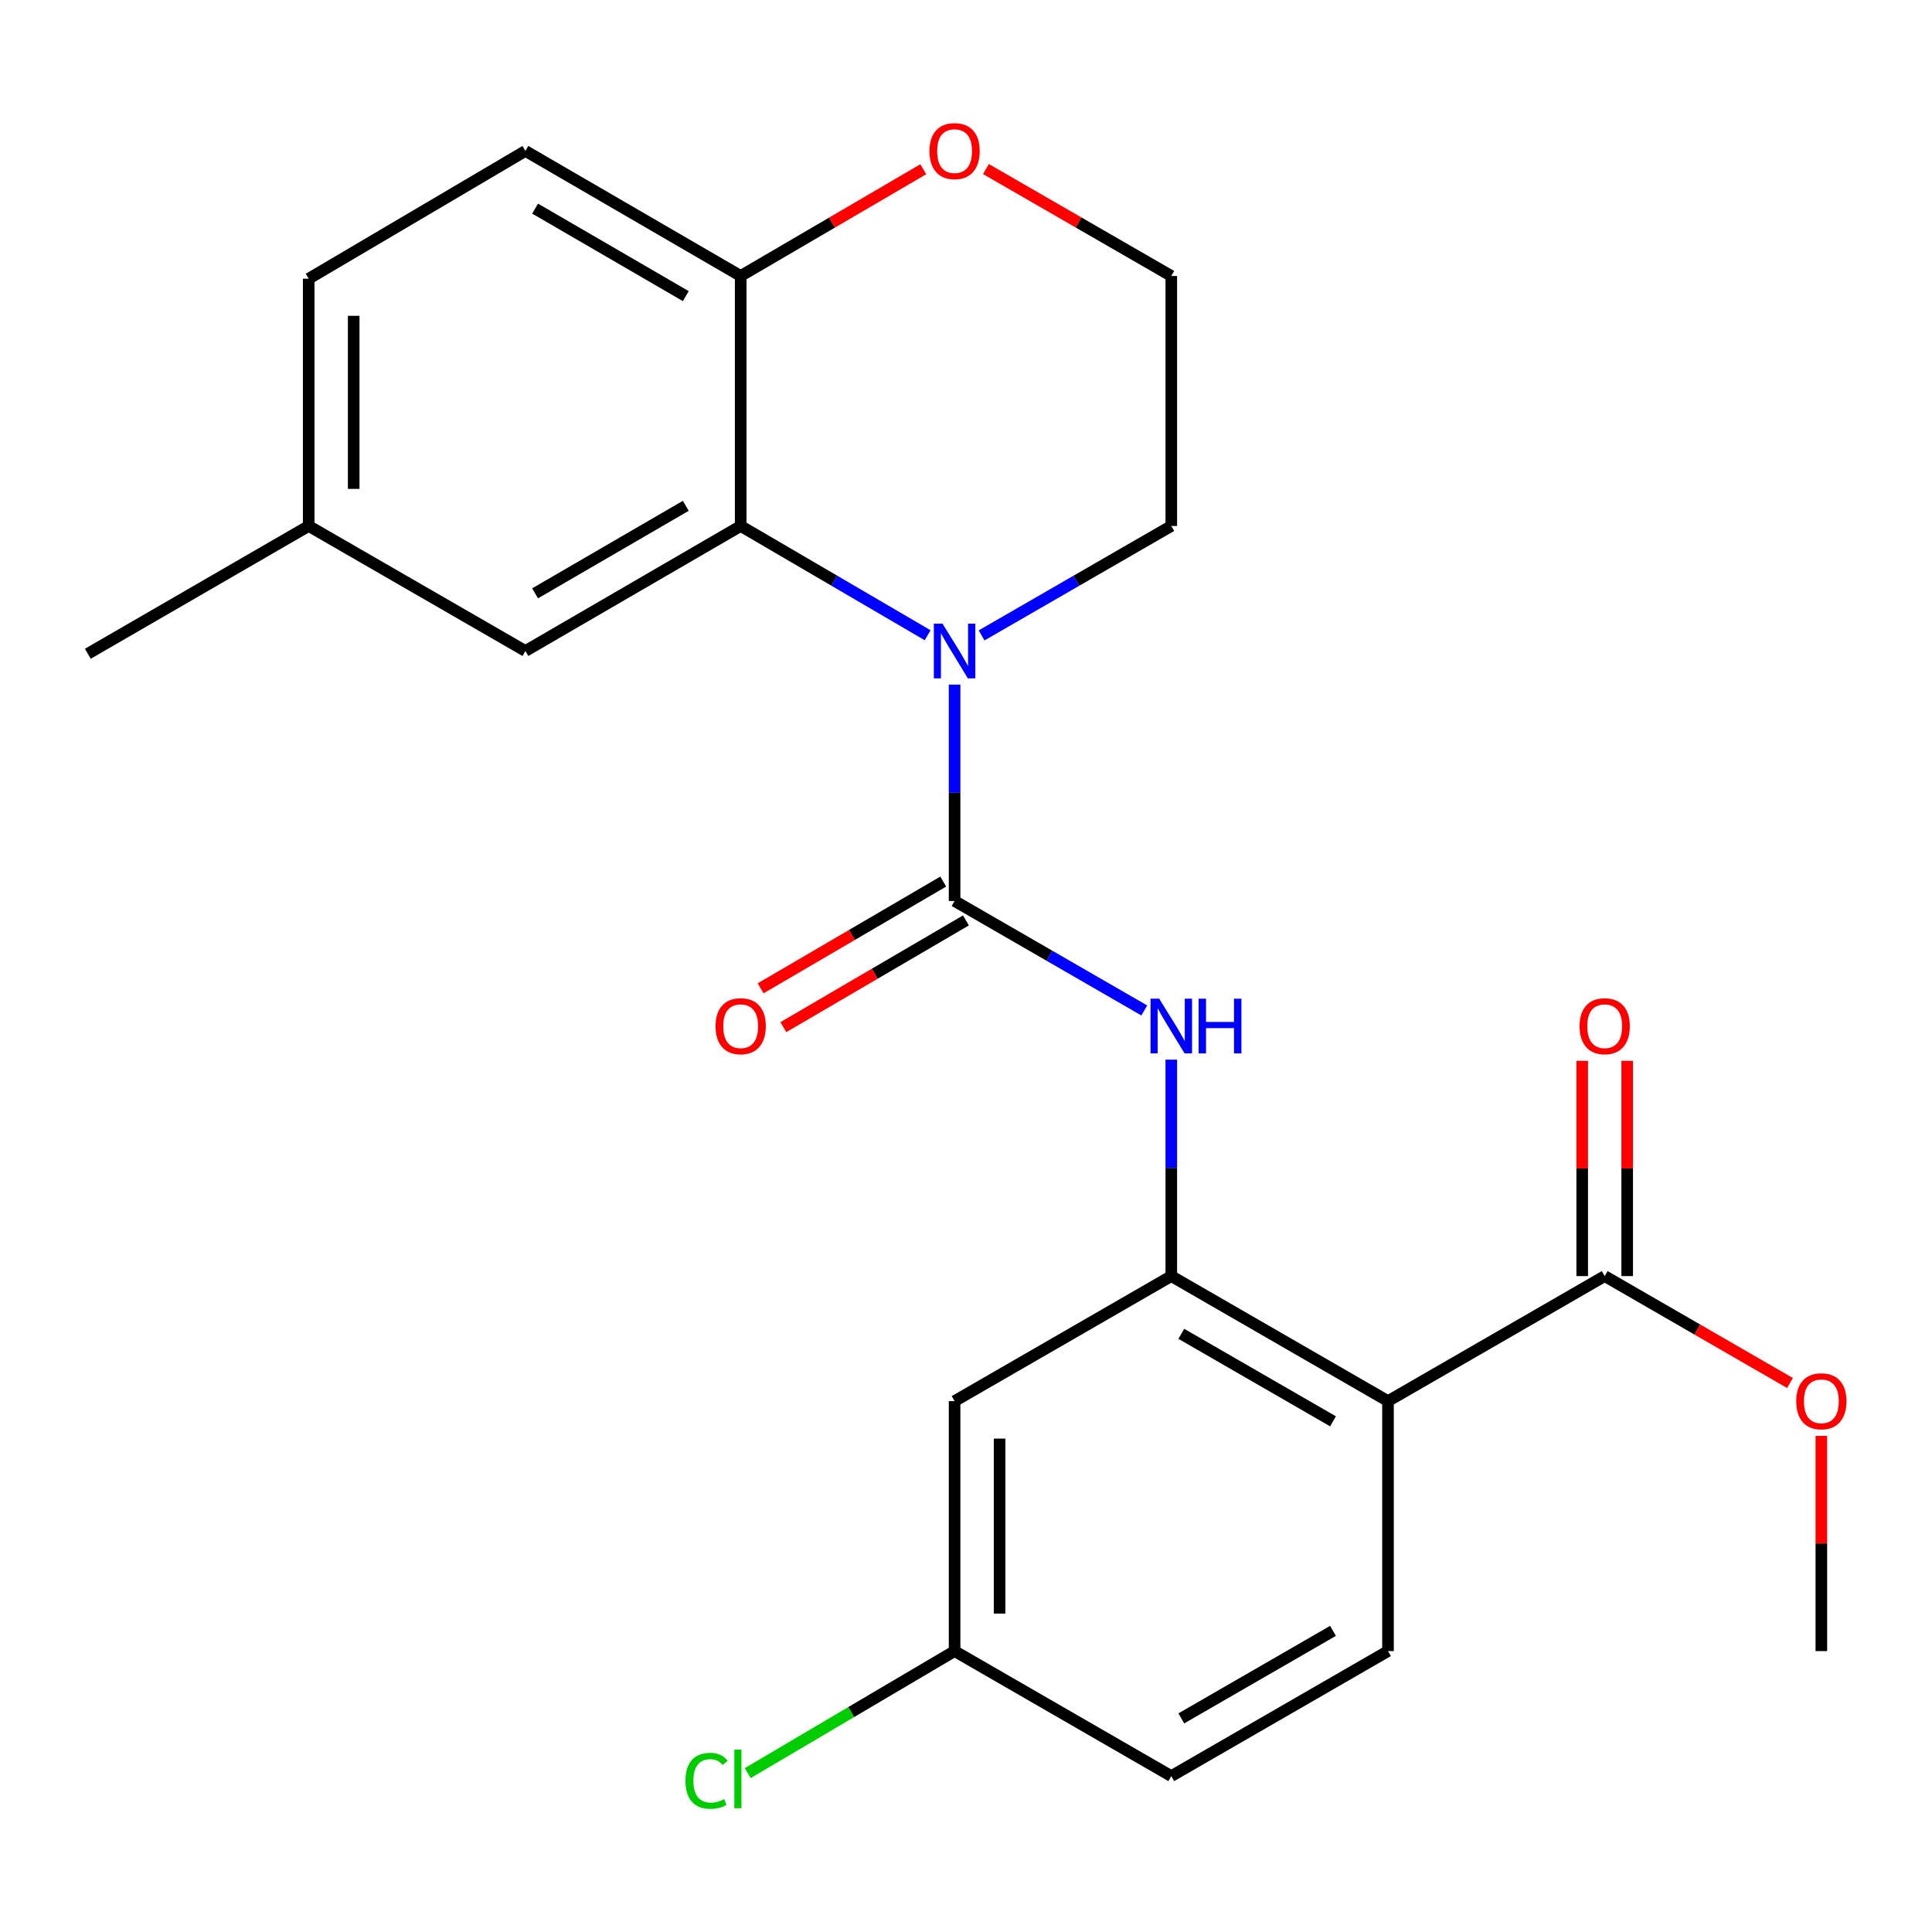 <?xml version='1.0' encoding='iso-8859-1'?>
<svg version='1.1' baseProfile='full'
              xmlns='http://www.w3.org/2000/svg'
                      xmlns:rdkit='http://www.rdkit.org/xml'
                      xmlns:xlink='http://www.w3.org/1999/xlink'
                  xml:space='preserve'
width='1000px' height='1000px' viewBox='0 0 1000 1000'>
<!-- END OF HEADER -->
<rect style='opacity:1.0;fill:#FFFFFF;stroke:none' width='1000' height='1000' x='0' y='0'> </rect>
<path class='bond-0' d='M 494.092,466.352 L 494.092,410.35' style='fill:none;fill-rule:evenodd;stroke:#000000;stroke-width:6px;stroke-linecap:butt;stroke-linejoin:miter;stroke-opacity:1' />
<path class='bond-0' d='M 494.092,410.35 L 494.092,354.349' style='fill:none;fill-rule:evenodd;stroke:#0000FF;stroke-width:6px;stroke-linecap:butt;stroke-linejoin:miter;stroke-opacity:1' />
<path class='bond-4' d='M 494.092,466.352 L 543.186,494.682' style='fill:none;fill-rule:evenodd;stroke:#000000;stroke-width:6px;stroke-linecap:butt;stroke-linejoin:miter;stroke-opacity:1' />
<path class='bond-4' d='M 543.186,494.682 L 592.28,523.011' style='fill:none;fill-rule:evenodd;stroke:#0000FF;stroke-width:6px;stroke-linecap:butt;stroke-linejoin:miter;stroke-opacity:1' />
<path class='bond-9' d='M 488.216,456.3 L 440.96,483.926' style='fill:none;fill-rule:evenodd;stroke:#000000;stroke-width:6px;stroke-linecap:butt;stroke-linejoin:miter;stroke-opacity:1' />
<path class='bond-9' d='M 440.96,483.926 L 393.705,511.551' style='fill:none;fill-rule:evenodd;stroke:#FF0000;stroke-width:6px;stroke-linecap:butt;stroke-linejoin:miter;stroke-opacity:1' />
<path class='bond-9' d='M 499.968,476.404 L 452.713,504.029' style='fill:none;fill-rule:evenodd;stroke:#000000;stroke-width:6px;stroke-linecap:butt;stroke-linejoin:miter;stroke-opacity:1' />
<path class='bond-9' d='M 452.713,504.029 L 405.458,531.655' style='fill:none;fill-rule:evenodd;stroke:#FF0000;stroke-width:6px;stroke-linecap:butt;stroke-linejoin:miter;stroke-opacity:1' />
<path class='bond-3' d='M 480.146,328.803 L 431.76,300.522' style='fill:none;fill-rule:evenodd;stroke:#0000FF;stroke-width:6px;stroke-linecap:butt;stroke-linejoin:miter;stroke-opacity:1' />
<path class='bond-3' d='M 431.76,300.522 L 383.375,272.242' style='fill:none;fill-rule:evenodd;stroke:#000000;stroke-width:6px;stroke-linecap:butt;stroke-linejoin:miter;stroke-opacity:1' />
<path class='bond-15' d='M 508.069,328.89 L 557.163,300.566' style='fill:none;fill-rule:evenodd;stroke:#0000FF;stroke-width:6px;stroke-linecap:butt;stroke-linejoin:miter;stroke-opacity:1' />
<path class='bond-15' d='M 557.163,300.566 L 606.258,272.242' style='fill:none;fill-rule:evenodd;stroke:#000000;stroke-width:6px;stroke-linecap:butt;stroke-linejoin:miter;stroke-opacity:1' />
<path class='bond-1' d='M 718.424,725.213 L 606.258,660.501' style='fill:none;fill-rule:evenodd;stroke:#000000;stroke-width:6px;stroke-linecap:butt;stroke-linejoin:miter;stroke-opacity:1' />
<path class='bond-1' d='M 689.961,735.677 L 611.445,690.379' style='fill:none;fill-rule:evenodd;stroke:#000000;stroke-width:6px;stroke-linecap:butt;stroke-linejoin:miter;stroke-opacity:1' />
<path class='bond-5' d='M 718.424,725.213 L 830.589,660.501' style='fill:none;fill-rule:evenodd;stroke:#000000;stroke-width:6px;stroke-linecap:butt;stroke-linejoin:miter;stroke-opacity:1' />
<path class='bond-7' d='M 718.424,725.213 L 718.424,854.598' style='fill:none;fill-rule:evenodd;stroke:#000000;stroke-width:6px;stroke-linecap:butt;stroke-linejoin:miter;stroke-opacity:1' />
<path class='bond-2' d='M 606.258,660.501 L 606.258,604.487' style='fill:none;fill-rule:evenodd;stroke:#000000;stroke-width:6px;stroke-linecap:butt;stroke-linejoin:miter;stroke-opacity:1' />
<path class='bond-2' d='M 606.258,604.487 L 606.258,548.473' style='fill:none;fill-rule:evenodd;stroke:#0000FF;stroke-width:6px;stroke-linecap:butt;stroke-linejoin:miter;stroke-opacity:1' />
<path class='bond-6' d='M 606.258,660.501 L 494.092,725.213' style='fill:none;fill-rule:evenodd;stroke:#000000;stroke-width:6px;stroke-linecap:butt;stroke-linejoin:miter;stroke-opacity:1' />
<path class='bond-8' d='M 383.375,272.242 L 383.375,142.844' style='fill:none;fill-rule:evenodd;stroke:#000000;stroke-width:6px;stroke-linecap:butt;stroke-linejoin:miter;stroke-opacity:1' />
<path class='bond-10' d='M 383.375,272.242 L 271.947,336.954' style='fill:none;fill-rule:evenodd;stroke:#000000;stroke-width:6px;stroke-linecap:butt;stroke-linejoin:miter;stroke-opacity:1' />
<path class='bond-10' d='M 354.966,261.811 L 276.966,307.11' style='fill:none;fill-rule:evenodd;stroke:#000000;stroke-width:6px;stroke-linecap:butt;stroke-linejoin:miter;stroke-opacity:1' />
<path class='bond-12' d='M 842.233,660.501 L 842.233,604.787' style='fill:none;fill-rule:evenodd;stroke:#000000;stroke-width:6px;stroke-linecap:butt;stroke-linejoin:miter;stroke-opacity:1' />
<path class='bond-12' d='M 842.233,604.787 L 842.233,549.073' style='fill:none;fill-rule:evenodd;stroke:#FF0000;stroke-width:6px;stroke-linecap:butt;stroke-linejoin:miter;stroke-opacity:1' />
<path class='bond-12' d='M 818.946,660.501 L 818.946,604.787' style='fill:none;fill-rule:evenodd;stroke:#000000;stroke-width:6px;stroke-linecap:butt;stroke-linejoin:miter;stroke-opacity:1' />
<path class='bond-12' d='M 818.946,604.787 L 818.946,549.073' style='fill:none;fill-rule:evenodd;stroke:#FF0000;stroke-width:6px;stroke-linecap:butt;stroke-linejoin:miter;stroke-opacity:1' />
<path class='bond-18' d='M 830.589,660.501 L 878.541,688.172' style='fill:none;fill-rule:evenodd;stroke:#000000;stroke-width:6px;stroke-linecap:butt;stroke-linejoin:miter;stroke-opacity:1' />
<path class='bond-18' d='M 878.541,688.172 L 926.492,715.844' style='fill:none;fill-rule:evenodd;stroke:#FF0000;stroke-width:6px;stroke-linecap:butt;stroke-linejoin:miter;stroke-opacity:1' />
<path class='bond-14' d='M 494.092,725.213 L 494.092,854.598' style='fill:none;fill-rule:evenodd;stroke:#000000;stroke-width:6px;stroke-linecap:butt;stroke-linejoin:miter;stroke-opacity:1' />
<path class='bond-14' d='M 517.379,744.621 L 517.379,835.191' style='fill:none;fill-rule:evenodd;stroke:#000000;stroke-width:6px;stroke-linecap:butt;stroke-linejoin:miter;stroke-opacity:1' />
<path class='bond-25' d='M 718.424,854.598 L 606.258,919.31' style='fill:none;fill-rule:evenodd;stroke:#000000;stroke-width:6px;stroke-linecap:butt;stroke-linejoin:miter;stroke-opacity:1' />
<path class='bond-25' d='M 689.961,844.134 L 611.445,889.433' style='fill:none;fill-rule:evenodd;stroke:#000000;stroke-width:6px;stroke-linecap:butt;stroke-linejoin:miter;stroke-opacity:1' />
<path class='bond-13' d='M 383.375,142.844 L 271.947,78.132' style='fill:none;fill-rule:evenodd;stroke:#000000;stroke-width:6px;stroke-linecap:butt;stroke-linejoin:miter;stroke-opacity:1' />
<path class='bond-13' d='M 354.966,153.274 L 276.966,107.976' style='fill:none;fill-rule:evenodd;stroke:#000000;stroke-width:6px;stroke-linecap:butt;stroke-linejoin:miter;stroke-opacity:1' />
<path class='bond-24' d='M 383.375,142.844 L 430.63,115.224' style='fill:none;fill-rule:evenodd;stroke:#000000;stroke-width:6px;stroke-linecap:butt;stroke-linejoin:miter;stroke-opacity:1' />
<path class='bond-24' d='M 430.63,115.224 L 477.886,87.604' style='fill:none;fill-rule:evenodd;stroke:#FF0000;stroke-width:6px;stroke-linecap:butt;stroke-linejoin:miter;stroke-opacity:1' />
<path class='bond-17' d='M 271.947,336.954 L 159.781,272.242' style='fill:none;fill-rule:evenodd;stroke:#000000;stroke-width:6px;stroke-linecap:butt;stroke-linejoin:miter;stroke-opacity:1' />
<path class='bond-11' d='M 510.329,87.499 L 558.293,115.172' style='fill:none;fill-rule:evenodd;stroke:#FF0000;stroke-width:6px;stroke-linecap:butt;stroke-linejoin:miter;stroke-opacity:1' />
<path class='bond-11' d='M 558.293,115.172 L 606.258,142.844' style='fill:none;fill-rule:evenodd;stroke:#000000;stroke-width:6px;stroke-linecap:butt;stroke-linejoin:miter;stroke-opacity:1' />
<path class='bond-26' d='M 271.947,78.132 L 159.781,144.267' style='fill:none;fill-rule:evenodd;stroke:#000000;stroke-width:6px;stroke-linecap:butt;stroke-linejoin:miter;stroke-opacity:1' />
<path class='bond-16' d='M 494.092,854.598 L 606.258,919.31' style='fill:none;fill-rule:evenodd;stroke:#000000;stroke-width:6px;stroke-linecap:butt;stroke-linejoin:miter;stroke-opacity:1' />
<path class='bond-21' d='M 494.092,854.598 L 440.557,886.176' style='fill:none;fill-rule:evenodd;stroke:#000000;stroke-width:6px;stroke-linecap:butt;stroke-linejoin:miter;stroke-opacity:1' />
<path class='bond-21' d='M 440.557,886.176 L 387.022,917.754' style='fill:none;fill-rule:evenodd;stroke:#00CC00;stroke-width:6px;stroke-linecap:butt;stroke-linejoin:miter;stroke-opacity:1' />
<path class='bond-20' d='M 606.258,272.242 L 606.258,142.844' style='fill:none;fill-rule:evenodd;stroke:#000000;stroke-width:6px;stroke-linecap:butt;stroke-linejoin:miter;stroke-opacity:1' />
<path class='bond-19' d='M 159.781,272.242 L 159.781,144.267' style='fill:none;fill-rule:evenodd;stroke:#000000;stroke-width:6px;stroke-linecap:butt;stroke-linejoin:miter;stroke-opacity:1' />
<path class='bond-19' d='M 183.068,253.046 L 183.068,163.463' style='fill:none;fill-rule:evenodd;stroke:#000000;stroke-width:6px;stroke-linecap:butt;stroke-linejoin:miter;stroke-opacity:1' />
<path class='bond-22' d='M 159.781,272.242 L 45.455,338.39' style='fill:none;fill-rule:evenodd;stroke:#000000;stroke-width:6px;stroke-linecap:butt;stroke-linejoin:miter;stroke-opacity:1' />
<path class='bond-23' d='M 942.729,743.208 L 942.729,798.903' style='fill:none;fill-rule:evenodd;stroke:#FF0000;stroke-width:6px;stroke-linecap:butt;stroke-linejoin:miter;stroke-opacity:1' />
<path class='bond-23' d='M 942.729,798.903 L 942.729,854.598' style='fill:none;fill-rule:evenodd;stroke:#000000;stroke-width:6px;stroke-linecap:butt;stroke-linejoin:miter;stroke-opacity:1' />
<path  class='atom-1' d='M 487.832 322.794
L 497.112 337.794
Q 498.032 339.274, 499.512 341.954
Q 500.992 344.634, 501.072 344.794
L 501.072 322.794
L 504.832 322.794
L 504.832 351.114
L 500.952 351.114
L 490.992 334.714
Q 489.832 332.794, 488.592 330.594
Q 487.392 328.394, 487.032 327.714
L 487.032 351.114
L 483.352 351.114
L 483.352 322.794
L 487.832 322.794
' fill='#0000FF'/>
<path  class='atom-5' d='M 599.998 516.917
L 609.278 531.917
Q 610.198 533.397, 611.678 536.077
Q 613.158 538.757, 613.238 538.917
L 613.238 516.917
L 616.998 516.917
L 616.998 545.237
L 613.118 545.237
L 603.158 528.837
Q 601.998 526.917, 600.758 524.717
Q 599.558 522.517, 599.198 521.837
L 599.198 545.237
L 595.518 545.237
L 595.518 516.917
L 599.998 516.917
' fill='#0000FF'/>
<path  class='atom-5' d='M 620.398 516.917
L 624.238 516.917
L 624.238 528.957
L 638.718 528.957
L 638.718 516.917
L 642.558 516.917
L 642.558 545.237
L 638.718 545.237
L 638.718 532.157
L 624.238 532.157
L 624.238 545.237
L 620.398 545.237
L 620.398 516.917
' fill='#0000FF'/>
<path  class='atom-10' d='M 370.375 531.157
Q 370.375 524.357, 373.735 520.557
Q 377.095 516.757, 383.375 516.757
Q 389.655 516.757, 393.015 520.557
Q 396.375 524.357, 396.375 531.157
Q 396.375 538.037, 392.975 541.957
Q 389.575 545.837, 383.375 545.837
Q 377.135 545.837, 373.735 541.957
Q 370.375 538.077, 370.375 531.157
M 383.375 542.637
Q 387.695 542.637, 390.015 539.757
Q 392.375 536.837, 392.375 531.157
Q 392.375 525.597, 390.015 522.797
Q 387.695 519.957, 383.375 519.957
Q 379.055 519.957, 376.695 522.757
Q 374.375 525.557, 374.375 531.157
Q 374.375 536.877, 376.695 539.757
Q 379.055 542.637, 383.375 542.637
' fill='#FF0000'/>
<path  class='atom-12' d='M 481.092 78.212
Q 481.092 71.412, 484.452 67.612
Q 487.812 63.812, 494.092 63.812
Q 500.372 63.812, 503.732 67.612
Q 507.092 71.412, 507.092 78.212
Q 507.092 85.092, 503.692 89.012
Q 500.292 92.892, 494.092 92.892
Q 487.852 92.892, 484.452 89.012
Q 481.092 85.132, 481.092 78.212
M 494.092 89.692
Q 498.412 89.692, 500.732 86.812
Q 503.092 83.892, 503.092 78.212
Q 503.092 72.652, 500.732 69.852
Q 498.412 67.012, 494.092 67.012
Q 489.772 67.012, 487.412 69.812
Q 485.092 72.612, 485.092 78.212
Q 485.092 83.932, 487.412 86.812
Q 489.772 89.692, 494.092 89.692
' fill='#FF0000'/>
<path  class='atom-13' d='M 817.589 531.157
Q 817.589 524.357, 820.949 520.557
Q 824.309 516.757, 830.589 516.757
Q 836.869 516.757, 840.229 520.557
Q 843.589 524.357, 843.589 531.157
Q 843.589 538.037, 840.189 541.957
Q 836.789 545.837, 830.589 545.837
Q 824.349 545.837, 820.949 541.957
Q 817.589 538.077, 817.589 531.157
M 830.589 542.637
Q 834.909 542.637, 837.229 539.757
Q 839.589 536.837, 839.589 531.157
Q 839.589 525.597, 837.229 522.797
Q 834.909 519.957, 830.589 519.957
Q 826.269 519.957, 823.909 522.757
Q 821.589 525.557, 821.589 531.157
Q 821.589 536.877, 823.909 539.757
Q 826.269 542.637, 830.589 542.637
' fill='#FF0000'/>
<path  class='atom-19' d='M 929.729 725.293
Q 929.729 718.493, 933.089 714.693
Q 936.449 710.893, 942.729 710.893
Q 949.009 710.893, 952.369 714.693
Q 955.729 718.493, 955.729 725.293
Q 955.729 732.173, 952.329 736.093
Q 948.929 739.973, 942.729 739.973
Q 936.489 739.973, 933.089 736.093
Q 929.729 732.213, 929.729 725.293
M 942.729 736.773
Q 947.049 736.773, 949.369 733.893
Q 951.729 730.973, 951.729 725.293
Q 951.729 719.733, 949.369 716.933
Q 947.049 714.093, 942.729 714.093
Q 938.409 714.093, 936.049 716.893
Q 933.729 719.693, 933.729 725.293
Q 933.729 731.013, 936.049 733.893
Q 938.409 736.773, 942.729 736.773
' fill='#FF0000'/>
<path  class='atom-22' d='M 354.806 921.739
Q 354.806 914.699, 358.086 911.019
Q 361.406 907.299, 367.686 907.299
Q 373.526 907.299, 376.646 911.419
L 374.006 913.579
Q 371.726 910.579, 367.686 910.579
Q 363.406 910.579, 361.126 913.459
Q 358.886 916.299, 358.886 921.739
Q 358.886 927.339, 361.206 930.219
Q 363.566 933.099, 368.126 933.099
Q 371.246 933.099, 374.886 931.219
L 376.006 934.219
Q 374.526 935.179, 372.286 935.739
Q 370.046 936.299, 367.566 936.299
Q 361.406 936.299, 358.086 932.539
Q 354.806 928.779, 354.806 921.739
' fill='#00CC00'/>
<path  class='atom-22' d='M 380.086 905.579
L 383.766 905.579
L 383.766 935.939
L 380.086 935.939
L 380.086 905.579
' fill='#00CC00'/>
</svg>
